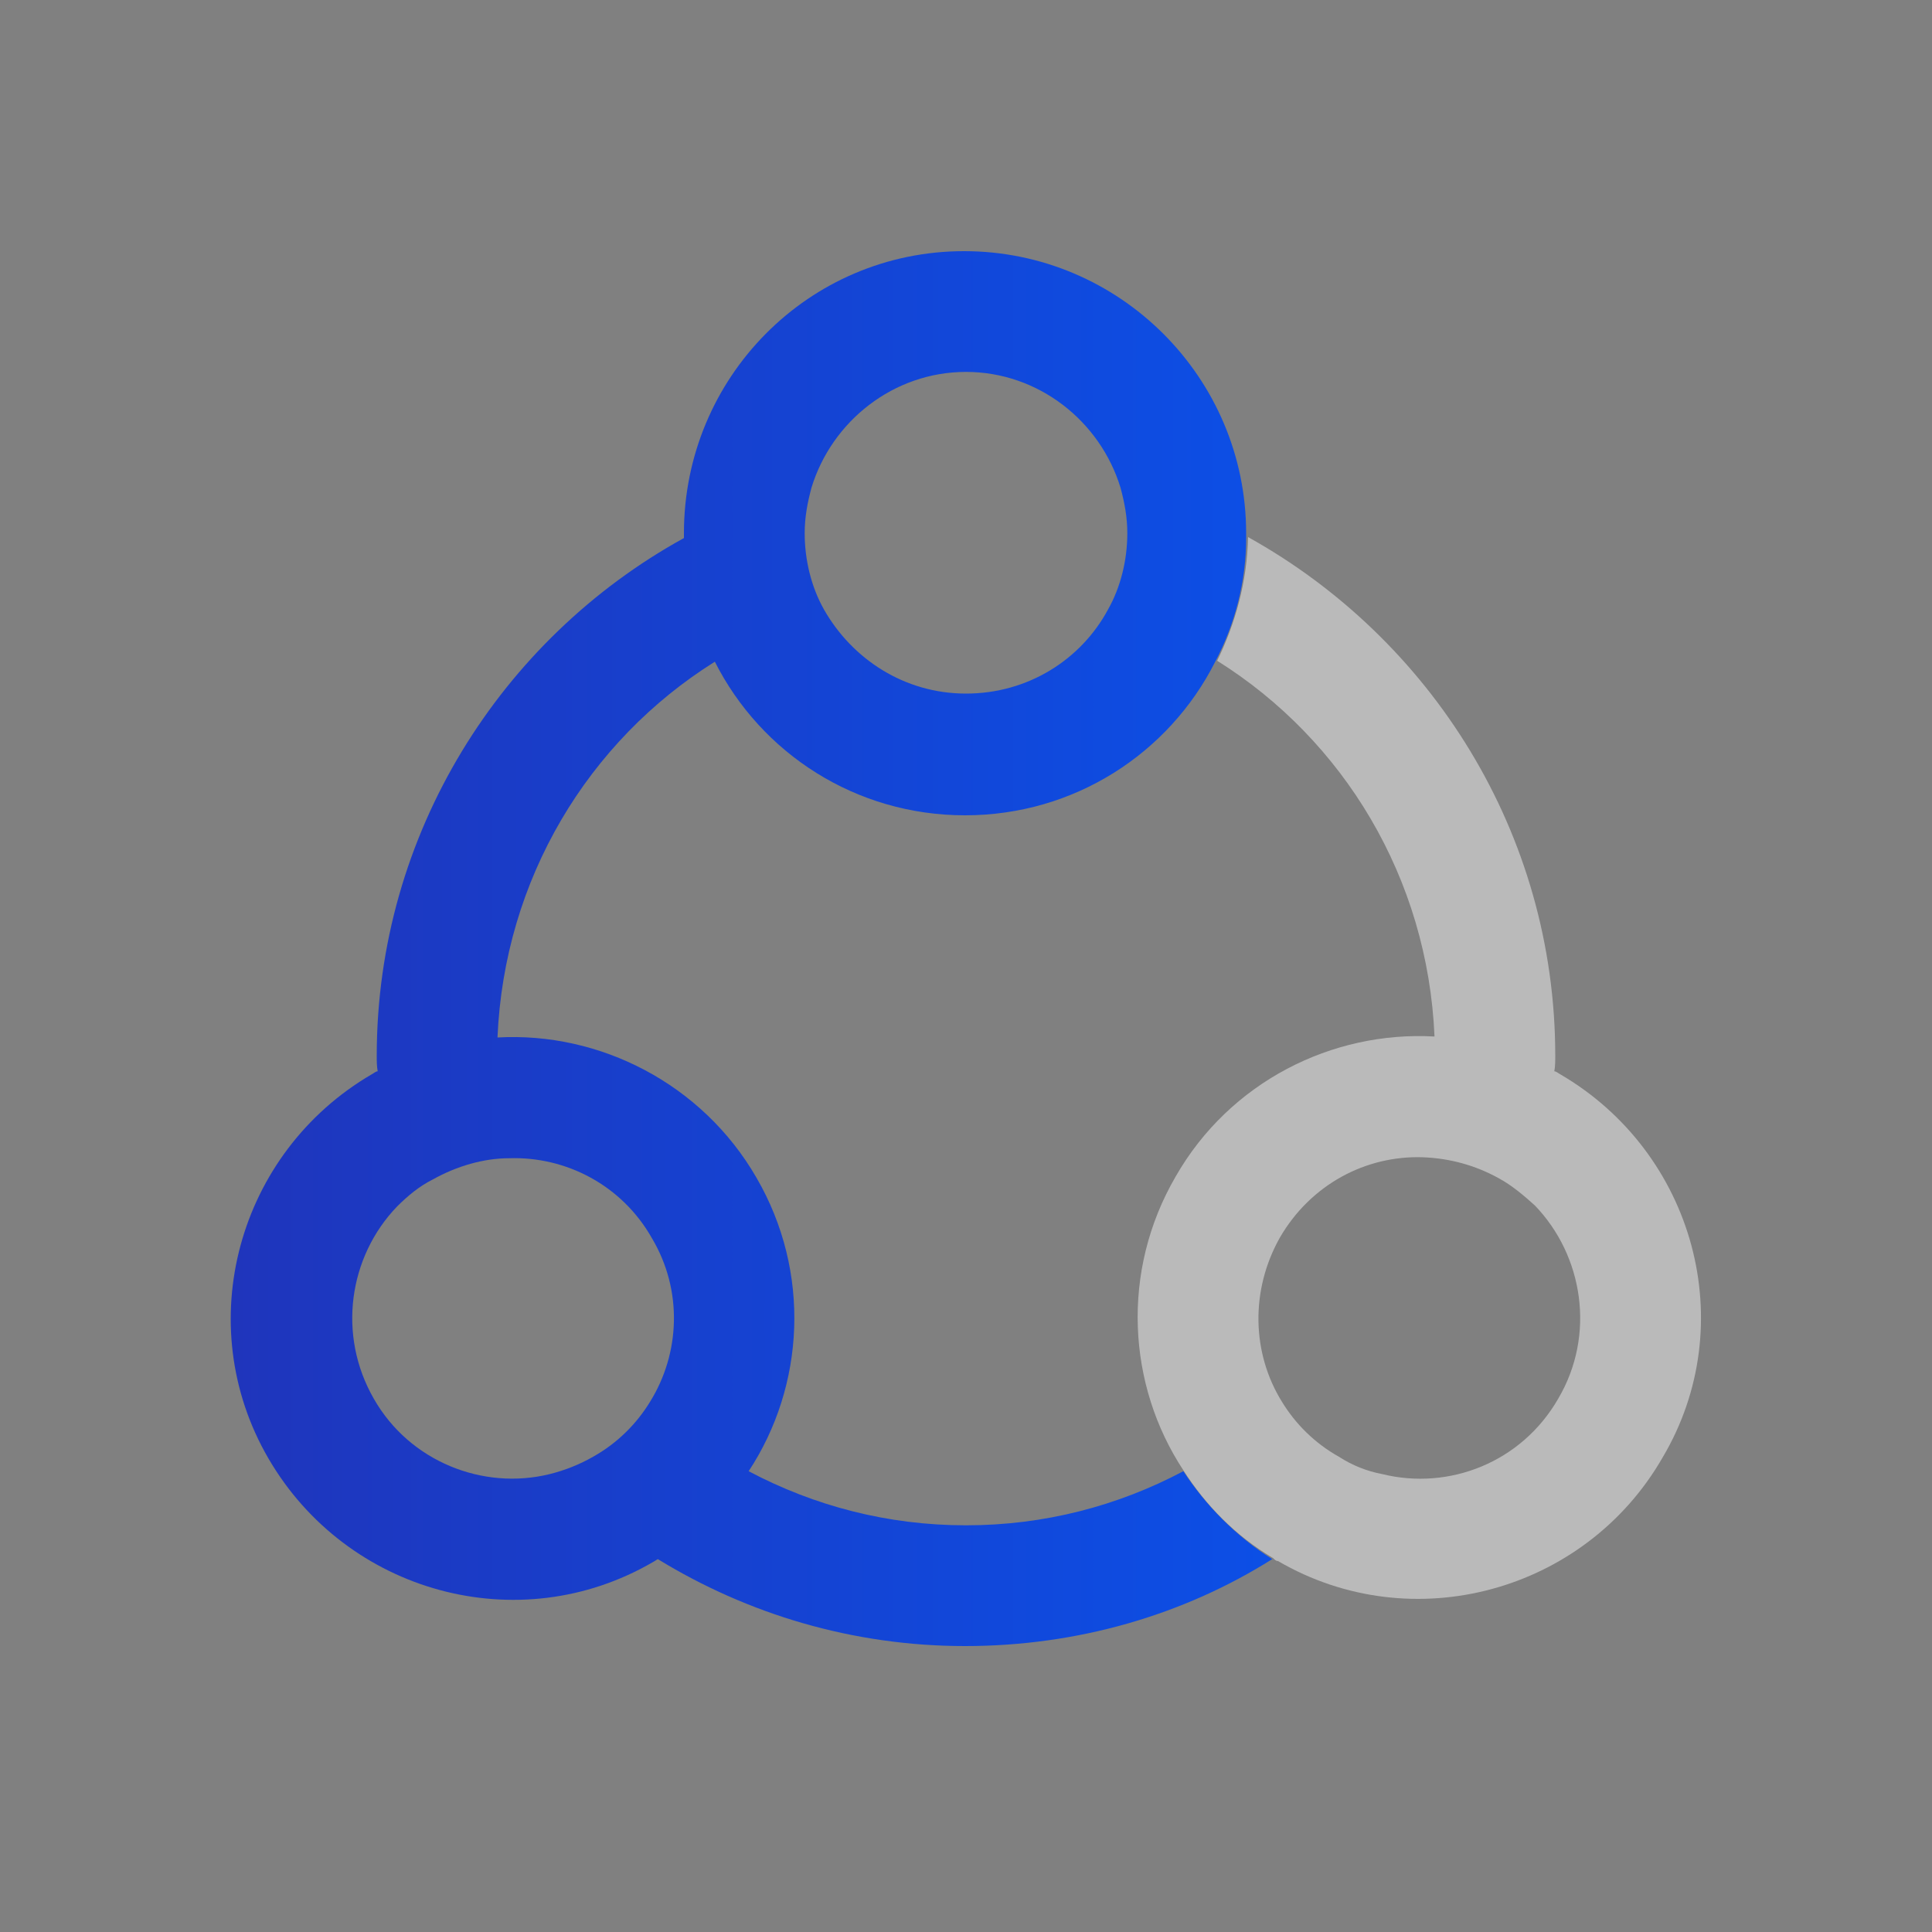 <?xml version="1.0" encoding="utf-8"?>
<!-- Generator: Adobe Illustrator 24.0.0, SVG Export Plug-In . SVG Version: 6.00 Build 0)  -->
<svg version="1.1" id="图层_1" xmlns="http://www.w3.org/2000/svg" xmlns:xlink="http://www.w3.org/1999/xlink" x="0px" y="0px"
	 viewBox="0 0 200 200" style="enable-background:new 0 0 200 200;" xml:space="preserve">
<rect x="0" y="0" width="200" height="200" fill="#808080" stroke="none"/>
<style type="text/css">
	.st0{fill-rule:evenodd;clip-rule:evenodd;fill:#D8D8D8;fill-opacity:0;}
	.st1{fill:url(#路径_6_);}
	.st2{fill-rule:evenodd;clip-rule:evenodd;fill:url(#路径_7_);}
	.st3{fill:#FFFFFF;}
	.st4{fill:url(#path-4_4_);}
	.st5{fill-rule:evenodd;clip-rule:evenodd;fill:#BABABA;fill-opacity:0;}
	.st6{fill:#BABABA;}
	.st7{fill-rule:evenodd;clip-rule:evenodd;fill:#BABABA;}
	.st8{fill:url(#SVGID_1_);}
</style>
<g id="页面-1">
	<g id="解决方案" transform="translate(-162, -3474)">
		<g id="编组-36" transform="translate(120, 2877)">
			<g id="编组-78" transform="translate(42, 458)">
				<g id="编组-10" transform="translate(0, 136)">
					<g id="icon" transform="translate(0, 3)">
						<rect id="矩形" x="59" y="224" class="st0" width="56" height="56"/>
						
							<linearGradient id="路径_6_" gradientUnits="userSpaceOnUse" x1="-2744.83" y1="-75.955" x2="-2743.759" y2="-75.955" gradientTransform="matrix(37.333 0 0 37.333 102551.242 3087.3)">
							<stop  offset="0" style="stop-color:#1F35BC"/>
							<stop  offset="1" style="stop-color:#0C4FE6"/>
							<stop  offset="1" style="stop-color:#0C4FE6"/>
						</linearGradient>
						<path id="路径" class="st1" d="M99.8,234.4l13.8,13.8c1.9,1.9,1.9,5,0,6.9l-13.8,13.8c-1.9,1.9-5,1.9-6.9,0l-13.8-13.8
							c-1.9-1.9-1.9-5,0-6.9l13.8-13.8C94.8,232.5,97.9,232.5,99.8,234.4z"/>
						
							<linearGradient id="路径_7_" gradientUnits="userSpaceOnUse" x1="-2744.831" y1="-75.955" x2="-2743.831" y2="-75.955" gradientTransform="matrix(37.333 0 0 37.333 102532.578 3087.3)">
							<stop  offset="0" style="stop-color:#00BB35"/>
							<stop  offset="1" style="stop-color:#00E127"/>
						</linearGradient>
						<path id="路径_1_" class="st2" d="M81.1,234.4l13.8,13.8c1.9,1.9,1.9,5,0,6.9l-13.8,13.8c-1.9,1.9-5,1.9-6.9,0l-13.8-13.8
							c-1.9-1.9-1.9-5,0-6.9l13.8-13.8C76.1,232.5,79.2,232.5,81.1,234.4z"/>
						<g id="路径_2_">
							<g>
								<path id="path-4" class="st3" d="M87.9,247.3l3.4,3.4c0.5,0.5,0.5,1.2,0,1.7l-3.4,3.4c-0.5,0.5-1.2,0.5-1.7,0l-3.4-3.4
									c-0.5-0.5-0.5-1.2,0-1.7l3.4-3.4C86.6,246.9,87.4,246.9,87.9,247.3z"/>
							</g>
							<g>
								
									<linearGradient id="path-4_4_" gradientUnits="userSpaceOnUse" x1="-2512.815" y1="183.176" x2="-2512.815" y2="184.176" gradientTransform="matrix(9.333 0 0 9.333 23539.904 -1462.703)">
									<stop  offset="0" style="stop-color:#FFFFFF;stop-opacity:0.5"/>
									<stop  offset="1" style="stop-color:#FFFFFF;stop-opacity:0"/>
								</linearGradient>
								<path id="path-4_1_" class="st4" d="M87.9,247.3l3.4,3.4c0.5,0.5,0.5,1.2,0,1.7l-3.4,3.4c-0.5,0.5-1.2,0.5-1.7,0l-3.4-3.4
									c-0.5-0.5-0.5-1.2,0-1.7l3.4-3.4C86.6,246.9,87.4,246.9,87.9,247.3z"/>
							</g>
						</g>
					</g>
				</g>
			</g>
		</g>
	</g>
</g>
<g id="编组-10_1_" transform="translate(0, 136)">
	<g id="icon_1_" transform="translate(0, 3)">
		<rect id="矩形_1_" x="-60" y="85" class="st5" width="56" height="56"/>
		<path id="路径_5_" class="st6" d="M-19.2,95.4l13.8,13.8c1.9,1.9,1.9,5,0,6.9l-13.8,13.8c-1.9,1.9-5,1.9-6.9,0l-13.8-13.8
			c-1.9-1.9-1.9-5,0-6.9l13.8-13.8C-24.2,93.5-21.1,93.5-19.2,95.4z"/>
		<path id="路径_4_" class="st7" d="M-37.9,95.4l13.8,13.8c1.9,1.9,1.9,5,0,6.9l-13.8,13.8c-1.9,1.9-5,1.9-6.9,0l-13.8-13.8
			c-1.9-1.9-1.9-5,0-6.9l13.8-13.8C-42.9,93.5-39.8,93.5-37.9,95.4z"/>
		<g id="路径_3_">
			<g>
				<path id="path-4_3_" class="st6" d="M-31.1,108.3l3.4,3.4c0.5,0.5,0.5,1.2,0,1.7l-3.4,3.4c-0.5,0.5-1.2,0.5-1.7,0l-3.4-3.4
					c-0.5-0.5-0.5-1.2,0-1.7l3.4-3.4C-32.4,107.9-31.6,107.9-31.1,108.3z"/>
			</g>
			<g>
				<path id="path-4_2_" class="st6" d="M-31.1,108.3l3.4,3.4c0.5,0.5,0.5,1.2,0,1.7l-3.4,3.4c-0.5,0.5-1.2,0.5-1.7,0l-3.4-3.4
					c-0.5-0.5-0.5-1.2,0-1.7l3.4-3.4C-32.4,107.9-31.6,107.9-31.1,108.3z"/>
			</g>
		</g>
	</g>
</g>
<linearGradient id="SVGID_1_" gradientUnits="userSpaceOnUse" x1="23.91" y1="98.168" x2="131.838" y2="98.168">
	<stop  offset="0" style="stop-color:#1F35BC"/>
	<stop  offset="1" style="stop-color:#0C4FE6"/>
	<stop  offset="1" style="stop-color:#0C4FE6"/>
</linearGradient>
<path class="st8" d="M122.5,152.3c-6.8,3.6-14.4,5.6-22.5,5.6s-15.7-2-22.5-5.6c5.8-8.8,6.5-20.6,0.8-30.4
	c-5.6-9.7-16.2-15.1-26.8-14.5c0.7-16.4,9.4-30.7,22.5-38.9c4.8,9.5,14.6,15.9,25.9,15.9s21.1-6.4,25.9-15.9c2-3.8,3.2-8.2,3.2-12.8
	v-0.5c0-16.1-13.1-29.2-29.2-29.2S70.8,39.1,70.8,55.2v0.5C51.9,66.1,39,86.3,39,109.3c0,0.5,0,1.1,0.1,1.6c-0.2,0-0.4,0.2-0.6,0.3
	c-13.9,8.1-18.8,25.9-10.7,39.8c8.1,13.9,25.9,18.8,39.8,10.7c0.2-0.1,0.3-0.2,0.5-0.3c9.3,5.7,20.2,9,31.8,9s22.6-3.2,31.8-9
	C127.9,159,124.8,155.8,122.5,152.3L122.5,152.3z M84,50.5c2.1-6.9,8.5-12,16-12s13.9,5.1,16,12c0.4,1.5,0.7,3,0.7,4.7
	c0,2.8-0.7,5.6-2,7.9c-2.8,5.2-8.3,8.7-14.7,8.7s-11.8-3.6-14.7-8.7c-1.3-2.3-2-5.1-2-7.9C83.3,53.5,83.6,52,84,50.5z M67.3,145.1
	c-1.4,2.3-3.4,4.3-5.9,5.7c-1.4,0.8-2.9,1.4-4.5,1.8c-6.9,1.7-14.5-1.3-18.2-7.8c-3.8-6.6-2.6-14.7,2.4-19.9
	c1.1-1.1,2.3-2.1,3.7-2.8c2.5-1.4,5.3-2.2,7.9-2.2c5.9-0.2,11.7,2.8,14.8,8.3C70.7,133.6,70.4,140.1,67.3,145.1L67.3,145.1z"/>
<path class="st6" d="M161.5,111.2c-0.2-0.1-0.4-0.3-0.6-0.3c0.1-0.5,0.1-1.1,0.1-1.6c0-23.1-12.9-43.2-31.8-53.7
	c-0.1,4.6-1.3,8.9-3.2,12.8c13.1,8.2,21.8,22.5,22.5,38.9c-10.6-0.6-21.2,4.7-26.8,14.5c-5.7,9.8-5,21.6,0.8,30.4
	c2.3,3.6,5.4,6.8,9.3,9.1c0.2,0.2,0.3,0.3,0.5,0.3c13.9,8.1,31.8,3.2,39.8-10.7C180.3,137.1,175.4,119.3,161.5,111.2L161.5,111.2z
	 M161.3,144.8c-3.8,6.6-11.3,9.5-18.2,7.8c-1.6-0.3-3.1-0.9-4.5-1.8c-2.5-1.4-4.5-3.4-5.9-5.7c-3.1-5-3.3-11.5-0.2-17
	c3.2-5.5,8.9-8.5,14.8-8.3c2.7,0.1,5.4,0.8,7.9,2.2c1.3,0.7,2.6,1.8,3.7,2.8C163.9,130,165.2,138.2,161.3,144.8L161.3,144.8z"/>
</svg>
